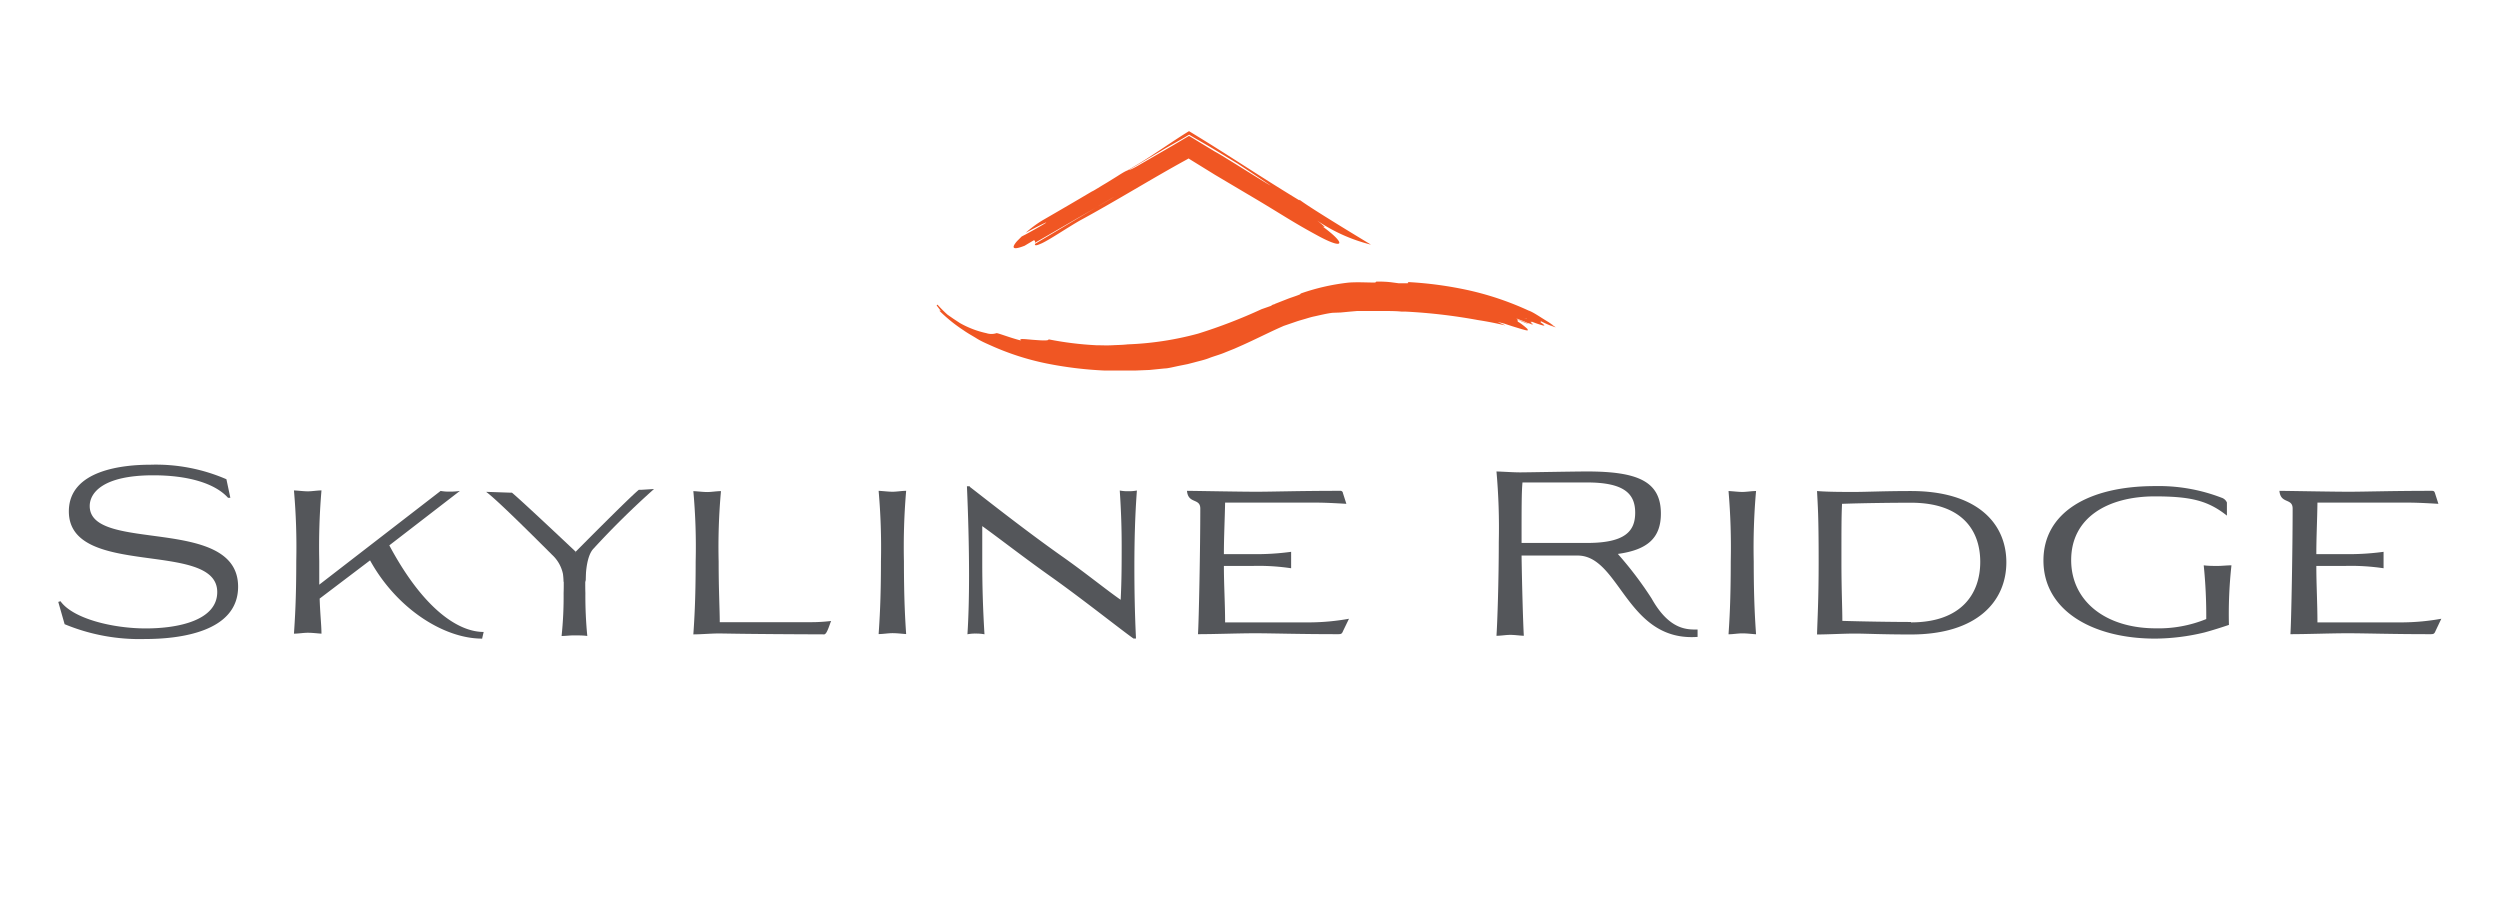 <svg id="skyline-logo" data-name="skyline-logo" width="248" heigt="90" xmlns="http://www.w3.org/2000/svg" viewBox="0 0 248 90"><defs><style>.cls-1{fill:#f05623;}.cls-2{fill:#54565a;}</style></defs><path class="cls-1" d="M151.42,31.65l-.3-.13.22.09a.2.2,0,0,1,.08,0m-1.14-.37h0l.26.11-.26-.11m2.57.62a12.71,12.71,0,0,0,1.54.66h0c-.17-.06-.41-.16-.64-.27.2.08.39.16.58.22h0l-.15-.11-.36-.17,0,0,.32.13h0l-.5-.35c-.76-.45-1.52-1-2-1.16a29.6,29.6,0,0,0-5.89-2,37.26,37.26,0,0,0-6.1-.83c0,.05.2.12-.14.12s-.51,0-.76,0L138,28a10.25,10.25,0,0,0-1.49-.06l-.08.09c-.84,0-1.71-.06-2.61,0a21.43,21.43,0,0,0-4.83,1.1c.05,0,.08,0-.07.09-.31.13-.7.25-1.11.4l-1.3.51-.13.07-.07,0,0,0-.13.07-.09.07-.94.33a52.11,52.11,0,0,1-6.28,2.42,30.88,30.88,0,0,1-7,1.07c-.51.06-1,.06-1.55.09s-1,0-1.53,0a32.52,32.52,0,0,1-4.78-.59c.08.17-.75.11-1.53.05s-1.5-.17-1.19.07c-1-.24-2.34-.77-2.44-.73a1.63,1.63,0,0,1-1,0,9.36,9.36,0,0,1-2.62-1l-.64-.42L94,31.22a12.49,12.49,0,0,1-1-1l-.09.07v0c.19.26.45.57.4.58l-.07-.05,0,0-.06,0a15.25,15.25,0,0,0,2.41,1.95c.42.3.86.53,1.29.8s.89.47,1.34.67a26.14,26.14,0,0,0,5.62,1.82,37.67,37.67,0,0,0,5.79.7l1.45,0c.25,0,.49,0,.74,0l.73,0,1.49-.06,1.49-.15c.34,0,.92-.16,1.68-.31l.6-.12.66-.17c.46-.13,1-.24,1.48-.43s1.08-.34,1.63-.58l.85-.34.86-.38c1.16-.52,2.33-1.11,3.51-1.65l.54-.24,1.28-.44c.3-.1.6-.18.9-.27s.59-.18.89-.24c.6-.13,1.19-.28,1.77-.35L133,31l.84-.08.8-.07c.27,0,.53,0,.78,0,.5,0,1,0,1.42,0,.89,0,1.63,0,2.18.06l.39,0a55,55,0,0,1,7.2.84c.91.14,1.83.32,2.74.54l-.8-.36.67.17c.53.18,1,.33,1.21.39,1,.31,1.2.35,1.11.22l0,0s0,0,0-.06a6.54,6.54,0,0,0-.83-.66.68.68,0,0,1-.16-.11s0-.05,0-.09a.15.15,0,0,0,0-.07l1.11.45a3.87,3.87,0,0,0-.84-.37l-.28-.1a.45.45,0,0,0-.14-.12l.76.29.51.23s0,0-.12-.08l.55.22a2.71,2.71,0,0,0-.64-.34l.64.28a1.32,1.32,0,0,0-.23-.16.19.19,0,0,0,.1,0s-.06,0-.17-.1a.39.39,0,0,0,.18,0h0a10.69,10.69,0,0,0,1.09.37c.1,0,.14,0,.14,0s-.06-.11-.38-.31"/><path class="cls-1" d="M101.62,24.39l.92-.55c.16,0,.15.13.12.25l6-3.47c2.48-1.47,2.45-1.42,0,0l-6,3.58c0,.14.06.21.53,0,.69-.25,2.75-1.66,4-2.36,3.45-1.87,7.09-4.13,10.51-6l.21-.12,0,0h0l.2.13.81.5,1.62,1,3.27,1.94c3.4,2,4.29,2.68,7.12,4.2,2.53,1.33,2.54.63.22-1.06,0,0,.79.44-.49-.55A16.71,16.71,0,0,0,136,24.27c-1.22-.74-5.84-3.53-7-4.39-.3-.18.1.12-.21-.07-4.26-2.59-6.73-4.31-10.84-6.8-1.64,1-3.29,2.2-4.94,3.2l-4.47,2.66,4.51-2.64,2.21-1.31c.9-.54,1.8-1,2.7-1.56.87.53,1.74,1,2.62,1.54l2.18,1.32s3.15,2.08,3.3,2.2c-.76-.41-4.81-3-5.54-3.38l-1.09-.66-1.48-.9-1.53.91-1.14.66L113,16.37c-1.52.89-.63.12-2.15,1.1,0,0-2.48,1.55-2.51,1.51q-2.43,1.44-4.93,2.88a11.18,11.18,0,0,0-1.66,1.23c2.52-1.34,2.88-1.42.06.13l-.46.24-.45.45c-.49.56-.63,1,.71.48"/><path class="cls-2" d="M213.68,49.24c3.55,0,5.31.38,7.23,1.91l0-1.3a.86.86,0,0,0-.54-.48,17.32,17.32,0,0,0-6.59-1.15c-6.66,0-11.07,2.66-11.07,7.38,0,5,4.93,7.75,11.07,7.75a21.2,21.2,0,0,0,4.9-.61c.85-.23,1.69-.5,2.43-.75a44.24,44.24,0,0,1,.25-5.91c-.45,0-.92.06-1.37.06s-.93,0-1.38-.06a49.79,49.79,0,0,1,.25,5.33,12.53,12.53,0,0,1-5,.92c-5,0-8.4-2.71-8.4-6.77,0-4.25,3.68-6.32,8.31-6.32M189.57,61.7c-1.91,0-4.9-.05-6.81-.11,0-1.38-.09-3-.09-5.9,0-3.38,0-4.47.06-5.71,1.92-.07,4.93-.11,6.84-.11,5,0,6.87,2.68,6.87,5.87s-1.9,6-6.87,6m-9.32,1.2c1.08,0,2.64-.09,3.75-.09s2.62.09,5.57.09c6.57,0,9.46-3.3,9.46-7.16s-2.89-7.07-9.46-7.07c-2.75,0-4.33.09-5.66.09-1.06,0-2.6,0-3.66-.09.07,1.47.16,2.26.16,7,0,3.86-.12,5.74-.16,7.21m-6.05,0c-.09-1.34-.23-3.35-.23-7.21a64.15,64.15,0,0,1,.23-7c-.45,0-.93.09-1.36.09s-.92-.07-1.37-.09a65.58,65.58,0,0,1,.22,7c0,3.86-.13,5.87-.22,7.21.45,0,.92-.09,1.37-.09s.91.06,1.36.09m-78-14.68h-.28c.12,2.75.21,5.92.21,8.85,0,2.15-.05,4.15-.16,5.83a4.12,4.12,0,0,1,.84-.07,4.57,4.57,0,0,1,.85.07c-.15-2.44-.22-4.79-.22-7.12,0-1.22,0-2.41,0-3.61,1.7,1.22,4.18,3.16,7,5.15,3.07,2.19,6.91,5.24,8,6h.25c-.12-2.51-.16-4.86-.16-7.09,0-2.67.07-5.17.25-7.59a4.33,4.33,0,0,1-.86.07,4.12,4.12,0,0,1-.84-.07c.14,2.08.19,3.82.19,5.47s0,3.45-.1,5.37c-1.44-1-3.4-2.6-5.66-4.2-3.86-2.71-8.24-6.19-9.3-7ZM89.89,62.9c-.09-1.34-.22-3.35-.22-7.21a65.58,65.58,0,0,1,.22-7c-.45,0-.92.09-1.35.09s-.93-.07-1.38-.09a64.15,64.15,0,0,1,.23,7c0,3.86-.14,5.87-.23,7.21.45,0,.93-.09,1.38-.09s.9.06,1.35.09m-8.08,0c.23,0,.55-1.14.64-1.3a16.47,16.47,0,0,1-2,.12H71.4c0-1.24-.11-3.11-.11-6a61.39,61.39,0,0,1,.23-7c-.46,0-.93.09-1.36.09s-.93-.07-1.38-.09a61.39,61.39,0,0,1,.23,7c0,3.86-.14,5.87-.23,7.21.79,0,1.72-.09,2.51-.09s2.1.06,10.52.09m-34,.49.17-.73c-2.6,0-6.06-2.41-9.36-8.59l7-5.4a6.5,6.5,0,0,1-1,.07,4.88,4.88,0,0,1-.91-.07L31.67,58c0-.65,0-1.42,0-2.35a65.58,65.58,0,0,1,.22-7c-.45,0-.92.09-1.35.09s-.93-.07-1.38-.09a64.15,64.15,0,0,1,.23,7c0,3.86-.14,5.87-.23,7.21.45,0,.93-.09,1.38-.09s.9.06,1.35.09c0-.82-.13-1.88-.18-3.48l5-3.79c2.69,4.87,7.39,7.76,11.09,7.76M22.46,47.54a17.59,17.59,0,0,0-7.54-1.44c-2.58,0-8.09.47-8.09,4.63,0,6.7,14.72,2.8,14.72,8,0,2.8-3.83,3.61-7.09,3.61S7.24,61.38,6,59.64l-.22.07.63,2.21a19.4,19.4,0,0,0,8,1.47c3.41,0,9.21-.7,9.21-5.19,0-7.11-14.72-3.3-14.72-8,0-1.31,1.31-3.05,6.3-3.05,3.45,0,6.12.79,7.42,2.23l.23,0Z"/><path class="cls-2" d="M157.44,47.86c3.74,0,4.77,1.16,4.77,3s-1,3-4.77,3h-6.5c0-3.76,0-5,.09-6ZM151.16,63c-.07-1.2-.18-5-.22-7.89h5.56c4.21,0,4.85,8.58,11.9,8.07v-.73c-1,0-2.78.09-4.56-3.08a36.15,36.15,0,0,0-3.35-4.42c2.91-.4,4.27-1.56,4.27-4,0-3.2-2.3-4.18-7.32-4.18-1.38,0-5.92.09-6.64.09s-1.61-.07-2.35-.09a62.92,62.92,0,0,1,.23,7c0,3.83-.14,8-.23,9.3.45,0,.92-.09,1.37-.09s.89.07,1.34.09"/><path class="cls-2" d="M48.22,48.79c.94.67,4.23,3.93,6.53,6.23a3.57,3.57,0,0,1,1.17,2.72l1.2-3s-5.42-5.12-6.34-5.87v0h-.24"/><path class="cls-2" d="M64.88,48.51a84.45,84.45,0,0,0-6,5.91c-.85.88-.78,3.32-.78,3.32l-1-3s5.34-5.4,6.27-6.15v0h.23"/><path class="cls-2" d="M58.26,63.09a41.12,41.12,0,0,1-.19-4.24,27.17,27.17,0,0,1,.19-4.13c-.39,0-1,.06-1.35.06s-.8,0-1.2-.06a25.15,25.15,0,0,1,.2,4.13,37.44,37.44,0,0,1-.2,4.24c.4,0,.81-.06,1.2-.06s1,0,1.35.06"/><path class="cls-2" d="M132.93,48.69c-4.18,0-6.59.09-8.29.09s-5.11-.07-6.89-.09c.11,1.33,1.32.69,1.32,1.76,0,3.86-.14,11.13-.23,12.46,1.74,0,3.93-.09,5.67-.09s4.26.09,8.17.09c.34,0,.43,0,.56-.33l.58-1.2a22.68,22.68,0,0,1-3.78.36h-8.51c0-1.85-.12-3.75-.12-5.6h2.88a21.94,21.94,0,0,1,3.79.23c0-.34,0-.55,0-.82s0-.49,0-.81a25.39,25.39,0,0,1-3.79.23h-2.88c0-1.7.09-3.44.12-5.11h9.14c1,0,2.89.12,2.89.12l-.34-1.06a.25.25,0,0,0-.29-.23"/><path class="cls-2" d="M241.29,48.69c-4.17,0-6.59.09-8.28.09s-5.11-.07-6.89-.09c.11,1.33,1.31.69,1.31,1.76,0,3.86-.13,11.13-.22,12.46,1.73,0,3.92-.09,5.66-.09,1.9,0,4.27.09,8.18.09.33,0,.43,0,.56-.33l.57-1.2a22.68,22.68,0,0,1-3.78.36h-8.51c0-1.85-.11-3.75-.11-5.6h2.87a22.05,22.05,0,0,1,3.8.23c0-.34,0-.55,0-.82s0-.49,0-.81a25.53,25.53,0,0,1-3.8.23h-2.87c0-1.7.09-3.44.11-5.11H239c1,0,2.89.12,2.89.12l-.34-1.06c-.05-.16-.11-.23-.3-.23"/></svg>
